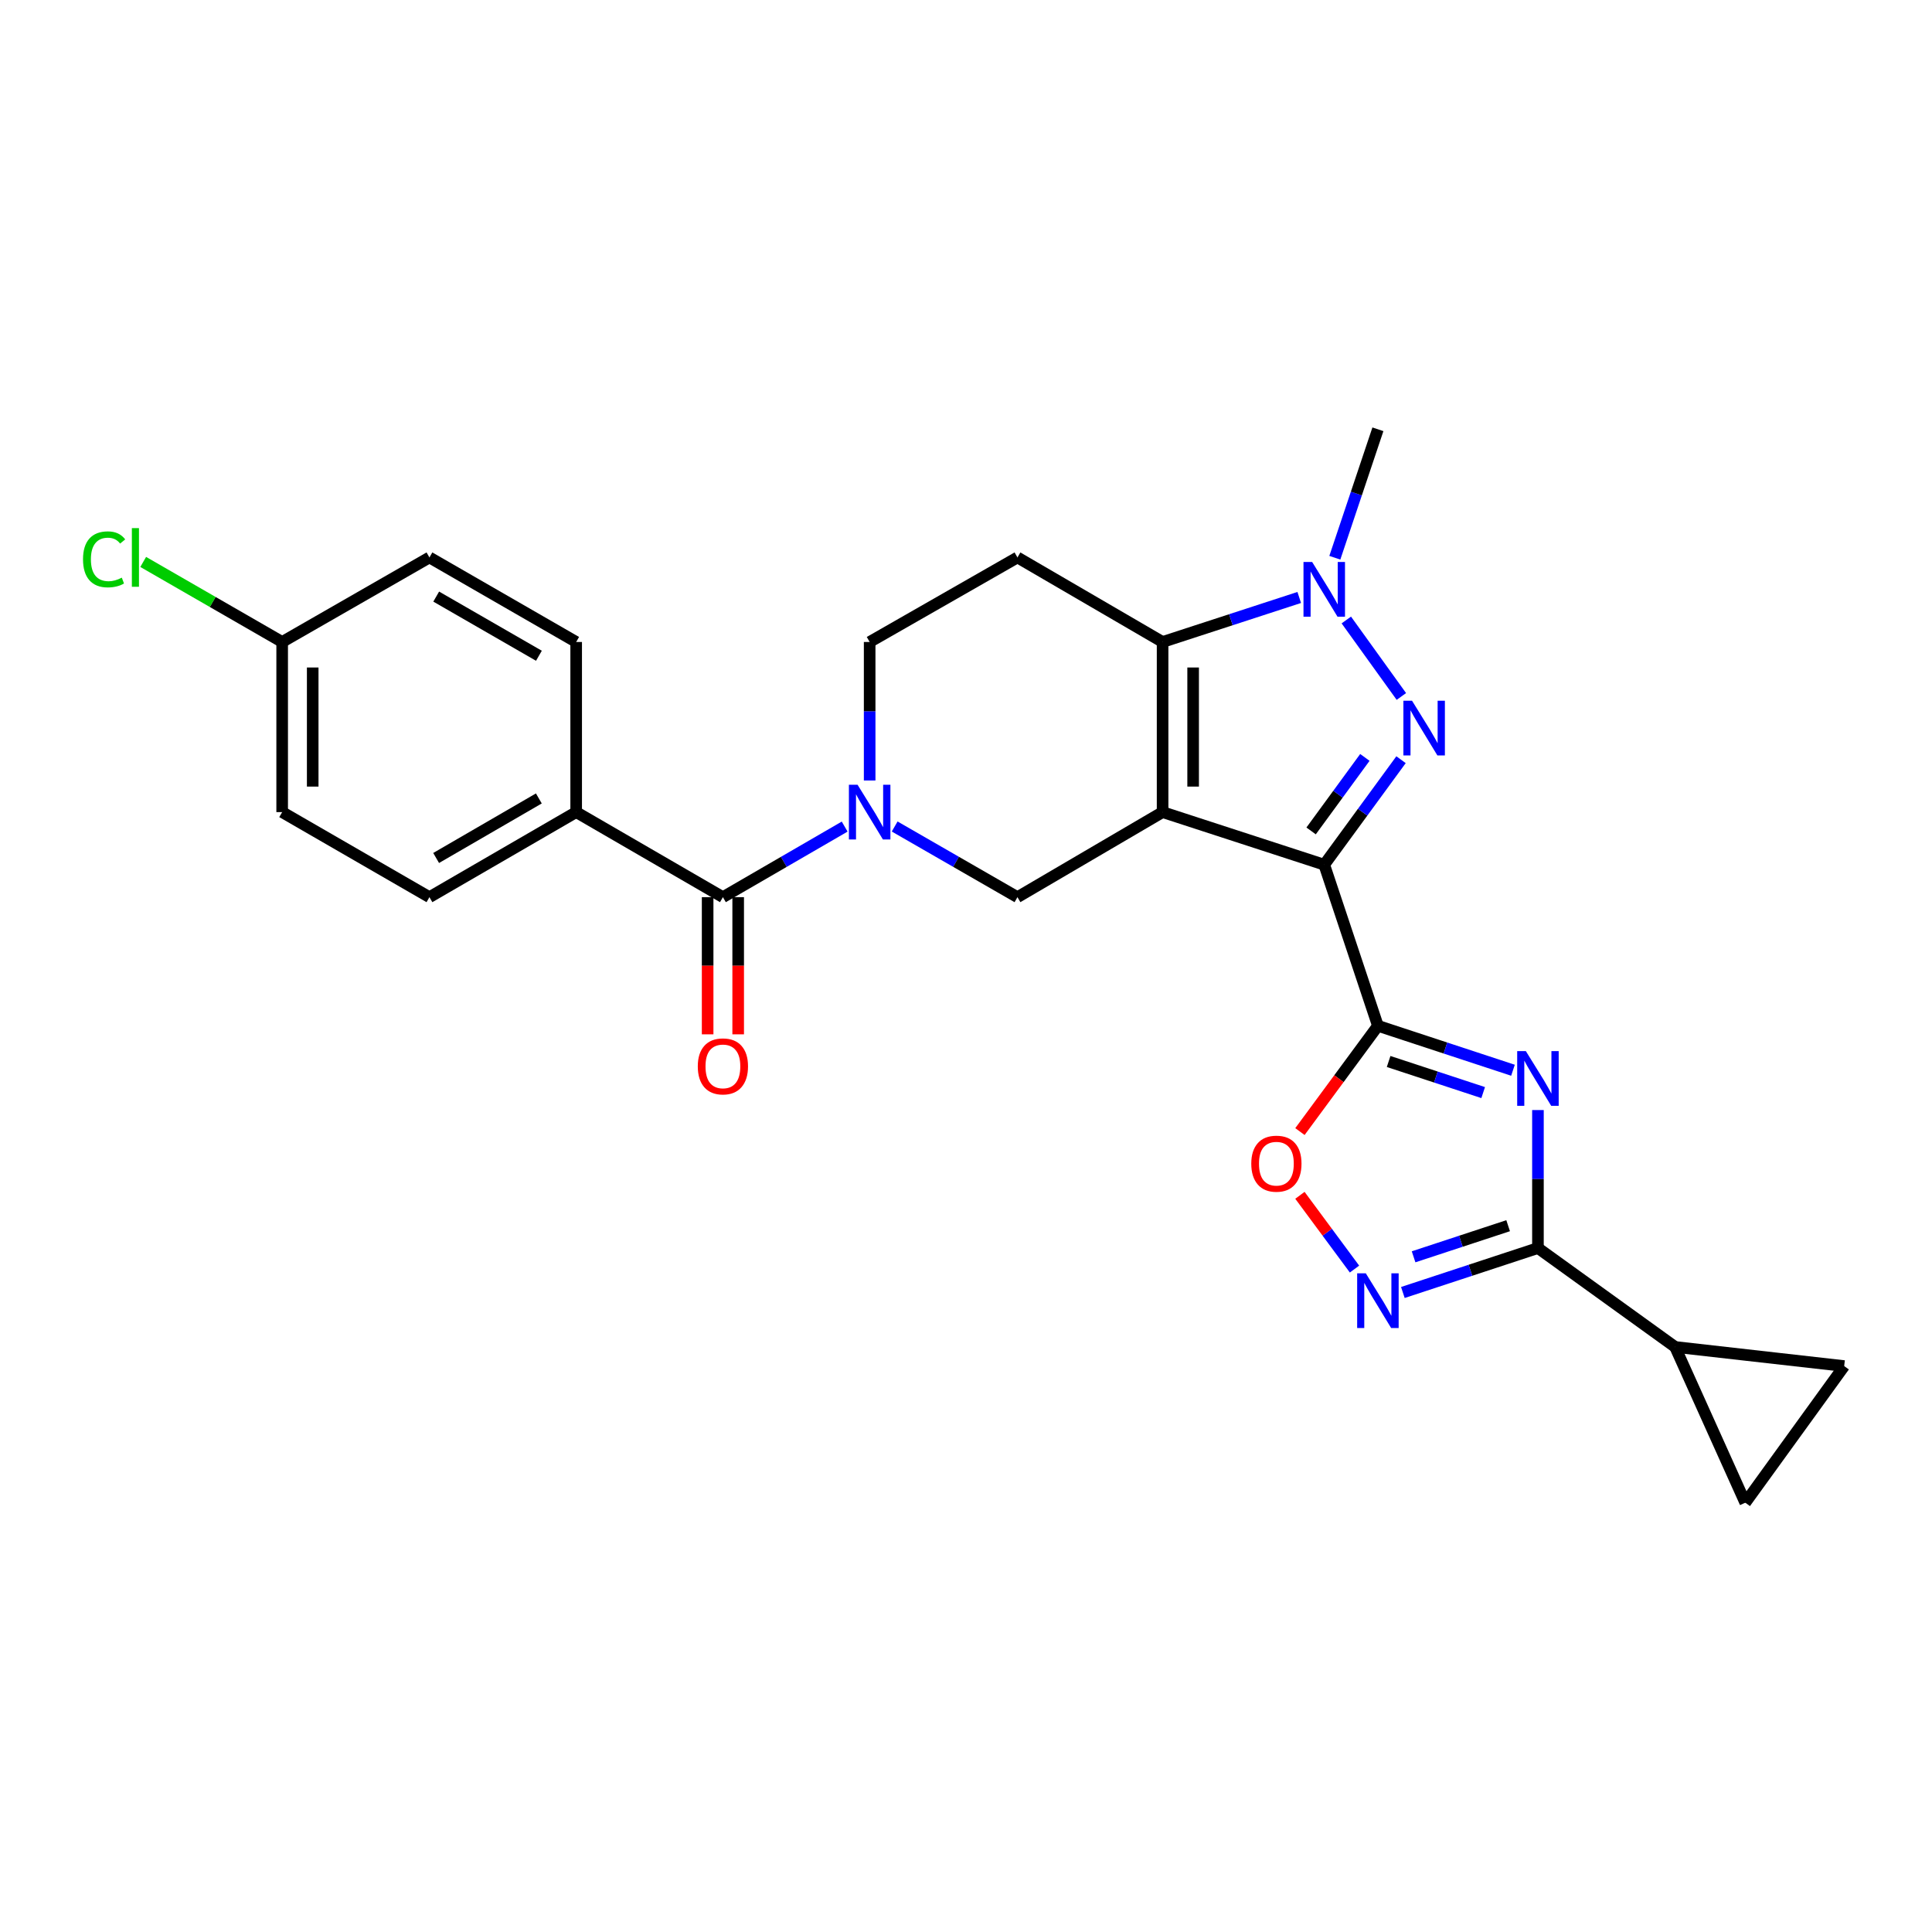 <?xml version='1.0' encoding='iso-8859-1'?>
<svg version='1.1' baseProfile='full'
              xmlns='http://www.w3.org/2000/svg'
                      xmlns:rdkit='http://www.rdkit.org/xml'
                      xmlns:xlink='http://www.w3.org/1999/xlink'
                  xml:space='preserve'
width='1000px' height='1000px' viewBox='0 0 1000 1000'>
<!-- END OF HEADER -->
<rect style='opacity:1.0;fill:#FFFFFF;stroke:none' width='1000' height='1000' x='0' y='0'> </rect>
<path class='bond-0' d='M 601.756,420.346 L 685.424,447.57' style='fill:none;fill-rule:evenodd;stroke:#000000;stroke-width:6px;stroke-linecap:butt;stroke-linejoin:miter;stroke-opacity:1' />
<path class='bond-4' d='M 601.756,420.346 L 601.756,332.287' style='fill:none;fill-rule:evenodd;stroke:#000000;stroke-width:6px;stroke-linecap:butt;stroke-linejoin:miter;stroke-opacity:1' />
<path class='bond-4' d='M 617.564,407.137 L 617.564,345.495' style='fill:none;fill-rule:evenodd;stroke:#000000;stroke-width:6px;stroke-linecap:butt;stroke-linejoin:miter;stroke-opacity:1' />
<path class='bond-9' d='M 601.756,420.346 L 526.633,464.371' style='fill:none;fill-rule:evenodd;stroke:#000000;stroke-width:6px;stroke-linecap:butt;stroke-linejoin:miter;stroke-opacity:1' />
<path class='bond-1' d='M 685.424,447.57 L 705.3,420.393' style='fill:none;fill-rule:evenodd;stroke:#000000;stroke-width:6px;stroke-linecap:butt;stroke-linejoin:miter;stroke-opacity:1' />
<path class='bond-1' d='M 705.3,420.393 L 725.176,393.215' style='fill:none;fill-rule:evenodd;stroke:#0000FF;stroke-width:6px;stroke-linecap:butt;stroke-linejoin:miter;stroke-opacity:1' />
<path class='bond-1' d='M 678.627,430.085 L 692.541,411.061' style='fill:none;fill-rule:evenodd;stroke:#000000;stroke-width:6px;stroke-linecap:butt;stroke-linejoin:miter;stroke-opacity:1' />
<path class='bond-1' d='M 692.541,411.061 L 706.454,392.037' style='fill:none;fill-rule:evenodd;stroke:#0000FF;stroke-width:6px;stroke-linecap:butt;stroke-linejoin:miter;stroke-opacity:1' />
<path class='bond-2' d='M 685.424,447.57 L 713.202,530.957' style='fill:none;fill-rule:evenodd;stroke:#000000;stroke-width:6px;stroke-linecap:butt;stroke-linejoin:miter;stroke-opacity:1' />
<path class='bond-26' d='M 725.347,360.492 L 696.848,320.904' style='fill:none;fill-rule:evenodd;stroke:#0000FF;stroke-width:6px;stroke-linecap:butt;stroke-linejoin:miter;stroke-opacity:1' />
<path class='bond-3' d='M 713.202,530.957 L 748.159,542.458' style='fill:none;fill-rule:evenodd;stroke:#000000;stroke-width:6px;stroke-linecap:butt;stroke-linejoin:miter;stroke-opacity:1' />
<path class='bond-3' d='M 748.159,542.458 L 783.116,553.958' style='fill:none;fill-rule:evenodd;stroke:#0000FF;stroke-width:6px;stroke-linecap:butt;stroke-linejoin:miter;stroke-opacity:1' />
<path class='bond-3' d='M 718.749,549.423 L 743.219,557.474' style='fill:none;fill-rule:evenodd;stroke:#000000;stroke-width:6px;stroke-linecap:butt;stroke-linejoin:miter;stroke-opacity:1' />
<path class='bond-3' d='M 743.219,557.474 L 767.689,565.524' style='fill:none;fill-rule:evenodd;stroke:#0000FF;stroke-width:6px;stroke-linecap:butt;stroke-linejoin:miter;stroke-opacity:1' />
<path class='bond-10' d='M 713.202,530.957 L 693.025,558.328' style='fill:none;fill-rule:evenodd;stroke:#000000;stroke-width:6px;stroke-linecap:butt;stroke-linejoin:miter;stroke-opacity:1' />
<path class='bond-10' d='M 693.025,558.328 L 672.847,585.7' style='fill:none;fill-rule:evenodd;stroke:#FF0000;stroke-width:6px;stroke-linecap:butt;stroke-linejoin:miter;stroke-opacity:1' />
<path class='bond-6' d='M 796.036,574.563 L 796.036,610.275' style='fill:none;fill-rule:evenodd;stroke:#0000FF;stroke-width:6px;stroke-linecap:butt;stroke-linejoin:miter;stroke-opacity:1' />
<path class='bond-6' d='M 796.036,610.275 L 796.036,645.986' style='fill:none;fill-rule:evenodd;stroke:#000000;stroke-width:6px;stroke-linecap:butt;stroke-linejoin:miter;stroke-opacity:1' />
<path class='bond-5' d='M 601.756,332.287 L 637.12,320.768' style='fill:none;fill-rule:evenodd;stroke:#000000;stroke-width:6px;stroke-linecap:butt;stroke-linejoin:miter;stroke-opacity:1' />
<path class='bond-5' d='M 637.12,320.768 L 672.484,309.25' style='fill:none;fill-rule:evenodd;stroke:#0000FF;stroke-width:6px;stroke-linecap:butt;stroke-linejoin:miter;stroke-opacity:1' />
<path class='bond-13' d='M 601.756,332.287 L 526.633,288.534' style='fill:none;fill-rule:evenodd;stroke:#000000;stroke-width:6px;stroke-linecap:butt;stroke-linejoin:miter;stroke-opacity:1' />
<path class='bond-21' d='M 690.905,288.691 L 702.054,255.447' style='fill:none;fill-rule:evenodd;stroke:#0000FF;stroke-width:6px;stroke-linecap:butt;stroke-linejoin:miter;stroke-opacity:1' />
<path class='bond-21' d='M 702.054,255.447 L 713.202,222.202' style='fill:none;fill-rule:evenodd;stroke:#000000;stroke-width:6px;stroke-linecap:butt;stroke-linejoin:miter;stroke-opacity:1' />
<path class='bond-12' d='M 796.036,645.986 L 867.04,697.178' style='fill:none;fill-rule:evenodd;stroke:#000000;stroke-width:6px;stroke-linecap:butt;stroke-linejoin:miter;stroke-opacity:1' />
<path class='bond-28' d='M 796.036,645.986 L 761.079,657.487' style='fill:none;fill-rule:evenodd;stroke:#000000;stroke-width:6px;stroke-linecap:butt;stroke-linejoin:miter;stroke-opacity:1' />
<path class='bond-28' d='M 761.079,657.487 L 726.122,668.987' style='fill:none;fill-rule:evenodd;stroke:#0000FF;stroke-width:6px;stroke-linecap:butt;stroke-linejoin:miter;stroke-opacity:1' />
<path class='bond-28' d='M 780.609,634.42 L 756.139,642.47' style='fill:none;fill-rule:evenodd;stroke:#000000;stroke-width:6px;stroke-linecap:butt;stroke-linejoin:miter;stroke-opacity:1' />
<path class='bond-28' d='M 756.139,642.47 L 731.669,650.521' style='fill:none;fill-rule:evenodd;stroke:#0000FF;stroke-width:6px;stroke-linecap:butt;stroke-linejoin:miter;stroke-opacity:1' />
<path class='bond-7' d='M 463.078,427.796 L 494.856,446.083' style='fill:none;fill-rule:evenodd;stroke:#0000FF;stroke-width:6px;stroke-linecap:butt;stroke-linejoin:miter;stroke-opacity:1' />
<path class='bond-7' d='M 494.856,446.083 L 526.633,464.371' style='fill:none;fill-rule:evenodd;stroke:#000000;stroke-width:6px;stroke-linecap:butt;stroke-linejoin:miter;stroke-opacity:1' />
<path class='bond-11' d='M 437.197,427.843 L 405.686,446.107' style='fill:none;fill-rule:evenodd;stroke:#0000FF;stroke-width:6px;stroke-linecap:butt;stroke-linejoin:miter;stroke-opacity:1' />
<path class='bond-11' d='M 405.686,446.107 L 374.175,464.371' style='fill:none;fill-rule:evenodd;stroke:#000000;stroke-width:6px;stroke-linecap:butt;stroke-linejoin:miter;stroke-opacity:1' />
<path class='bond-16' d='M 450.132,403.984 L 450.132,368.135' style='fill:none;fill-rule:evenodd;stroke:#0000FF;stroke-width:6px;stroke-linecap:butt;stroke-linejoin:miter;stroke-opacity:1' />
<path class='bond-16' d='M 450.132,368.135 L 450.132,332.287' style='fill:none;fill-rule:evenodd;stroke:#000000;stroke-width:6px;stroke-linecap:butt;stroke-linejoin:miter;stroke-opacity:1' />
<path class='bond-8' d='M 701.089,656.869 L 686.964,637.781' style='fill:none;fill-rule:evenodd;stroke:#0000FF;stroke-width:6px;stroke-linecap:butt;stroke-linejoin:miter;stroke-opacity:1' />
<path class='bond-8' d='M 686.964,637.781 L 672.838,618.693' style='fill:none;fill-rule:evenodd;stroke:#FF0000;stroke-width:6px;stroke-linecap:butt;stroke-linejoin:miter;stroke-opacity:1' />
<path class='bond-17' d='M 374.175,464.371 L 298.226,420.346' style='fill:none;fill-rule:evenodd;stroke:#000000;stroke-width:6px;stroke-linecap:butt;stroke-linejoin:miter;stroke-opacity:1' />
<path class='bond-18' d='M 366.271,464.371 L 366.271,499.87' style='fill:none;fill-rule:evenodd;stroke:#000000;stroke-width:6px;stroke-linecap:butt;stroke-linejoin:miter;stroke-opacity:1' />
<path class='bond-18' d='M 366.271,499.87 L 366.271,535.369' style='fill:none;fill-rule:evenodd;stroke:#FF0000;stroke-width:6px;stroke-linecap:butt;stroke-linejoin:miter;stroke-opacity:1' />
<path class='bond-18' d='M 382.079,464.371 L 382.079,499.87' style='fill:none;fill-rule:evenodd;stroke:#000000;stroke-width:6px;stroke-linecap:butt;stroke-linejoin:miter;stroke-opacity:1' />
<path class='bond-18' d='M 382.079,499.87 L 382.079,535.369' style='fill:none;fill-rule:evenodd;stroke:#FF0000;stroke-width:6px;stroke-linecap:butt;stroke-linejoin:miter;stroke-opacity:1' />
<path class='bond-14' d='M 867.04,697.178 L 954.545,707.075' style='fill:none;fill-rule:evenodd;stroke:#000000;stroke-width:6px;stroke-linecap:butt;stroke-linejoin:miter;stroke-opacity:1' />
<path class='bond-15' d='M 867.04,697.178 L 903.354,777.798' style='fill:none;fill-rule:evenodd;stroke:#000000;stroke-width:6px;stroke-linecap:butt;stroke-linejoin:miter;stroke-opacity:1' />
<path class='bond-27' d='M 526.633,288.534 L 450.132,332.287' style='fill:none;fill-rule:evenodd;stroke:#000000;stroke-width:6px;stroke-linecap:butt;stroke-linejoin:miter;stroke-opacity:1' />
<path class='bond-30' d='M 954.545,707.075 L 903.354,777.798' style='fill:none;fill-rule:evenodd;stroke:#000000;stroke-width:6px;stroke-linecap:butt;stroke-linejoin:miter;stroke-opacity:1' />
<path class='bond-19' d='M 298.226,420.346 L 222.278,464.371' style='fill:none;fill-rule:evenodd;stroke:#000000;stroke-width:6px;stroke-linecap:butt;stroke-linejoin:miter;stroke-opacity:1' />
<path class='bond-19' d='M 278.906,413.273 L 225.742,444.091' style='fill:none;fill-rule:evenodd;stroke:#000000;stroke-width:6px;stroke-linecap:butt;stroke-linejoin:miter;stroke-opacity:1' />
<path class='bond-20' d='M 298.226,420.346 L 298.226,332.287' style='fill:none;fill-rule:evenodd;stroke:#000000;stroke-width:6px;stroke-linecap:butt;stroke-linejoin:miter;stroke-opacity:1' />
<path class='bond-23' d='M 222.278,464.371 L 146.049,420.346' style='fill:none;fill-rule:evenodd;stroke:#000000;stroke-width:6px;stroke-linecap:butt;stroke-linejoin:miter;stroke-opacity:1' />
<path class='bond-24' d='M 298.226,332.287 L 222.278,288.534' style='fill:none;fill-rule:evenodd;stroke:#000000;stroke-width:6px;stroke-linecap:butt;stroke-linejoin:miter;stroke-opacity:1' />
<path class='bond-24' d='M 278.943,339.421 L 225.779,308.794' style='fill:none;fill-rule:evenodd;stroke:#000000;stroke-width:6px;stroke-linecap:butt;stroke-linejoin:miter;stroke-opacity:1' />
<path class='bond-22' d='M 146.049,332.287 L 222.278,288.534' style='fill:none;fill-rule:evenodd;stroke:#000000;stroke-width:6px;stroke-linecap:butt;stroke-linejoin:miter;stroke-opacity:1' />
<path class='bond-25' d='M 146.049,332.287 L 110.086,311.571' style='fill:none;fill-rule:evenodd;stroke:#000000;stroke-width:6px;stroke-linecap:butt;stroke-linejoin:miter;stroke-opacity:1' />
<path class='bond-25' d='M 110.086,311.571 L 74.123,290.856' style='fill:none;fill-rule:evenodd;stroke:#00CC00;stroke-width:6px;stroke-linecap:butt;stroke-linejoin:miter;stroke-opacity:1' />
<path class='bond-29' d='M 146.049,332.287 L 146.049,420.346' style='fill:none;fill-rule:evenodd;stroke:#000000;stroke-width:6px;stroke-linecap:butt;stroke-linejoin:miter;stroke-opacity:1' />
<path class='bond-29' d='M 161.857,345.495 L 161.857,407.137' style='fill:none;fill-rule:evenodd;stroke:#000000;stroke-width:6px;stroke-linecap:butt;stroke-linejoin:miter;stroke-opacity:1' />
<path  class='atom-2' d='M 730.874 362.705
L 740.154 377.705
Q 741.074 379.185, 742.554 381.865
Q 744.034 384.545, 744.114 384.705
L 744.114 362.705
L 747.874 362.705
L 747.874 391.025
L 743.994 391.025
L 734.034 374.625
Q 732.874 372.705, 731.634 370.505
Q 730.434 368.305, 730.074 367.625
L 730.074 391.025
L 726.394 391.025
L 726.394 362.705
L 730.874 362.705
' fill='#0000FF'/>
<path  class='atom-4' d='M 789.776 544.048
L 799.056 559.048
Q 799.976 560.528, 801.456 563.208
Q 802.936 565.888, 803.016 566.048
L 803.016 544.048
L 806.776 544.048
L 806.776 572.368
L 802.896 572.368
L 792.936 555.968
Q 791.776 554.048, 790.536 551.848
Q 789.336 549.648, 788.976 548.968
L 788.976 572.368
L 785.296 572.368
L 785.296 544.048
L 789.776 544.048
' fill='#0000FF'/>
<path  class='atom-6' d='M 679.164 290.875
L 688.444 305.875
Q 689.364 307.355, 690.844 310.035
Q 692.324 312.715, 692.404 312.875
L 692.404 290.875
L 696.164 290.875
L 696.164 319.195
L 692.284 319.195
L 682.324 302.795
Q 681.164 300.875, 679.924 298.675
Q 678.724 296.475, 678.364 295.795
L 678.364 319.195
L 674.684 319.195
L 674.684 290.875
L 679.164 290.875
' fill='#0000FF'/>
<path  class='atom-8' d='M 443.872 406.186
L 453.152 421.186
Q 454.072 422.666, 455.552 425.346
Q 457.032 428.026, 457.112 428.186
L 457.112 406.186
L 460.872 406.186
L 460.872 434.506
L 456.992 434.506
L 447.032 418.106
Q 445.872 416.186, 444.632 413.986
Q 443.432 411.786, 443.072 411.106
L 443.072 434.506
L 439.392 434.506
L 439.392 406.186
L 443.872 406.186
' fill='#0000FF'/>
<path  class='atom-9' d='M 706.942 659.077
L 716.222 674.077
Q 717.142 675.557, 718.622 678.237
Q 720.102 680.917, 720.182 681.077
L 720.182 659.077
L 723.942 659.077
L 723.942 687.397
L 720.062 687.397
L 710.102 670.997
Q 708.942 669.077, 707.702 666.877
Q 706.502 664.677, 706.142 663.997
L 706.142 687.397
L 702.462 687.397
L 702.462 659.077
L 706.942 659.077
' fill='#0000FF'/>
<path  class='atom-11' d='M 647.658 602.313
Q 647.658 595.513, 651.018 591.713
Q 654.378 587.913, 660.658 587.913
Q 666.938 587.913, 670.298 591.713
Q 673.658 595.513, 673.658 602.313
Q 673.658 609.193, 670.258 613.113
Q 666.858 616.993, 660.658 616.993
Q 654.418 616.993, 651.018 613.113
Q 647.658 609.233, 647.658 602.313
M 660.658 613.793
Q 664.978 613.793, 667.298 610.913
Q 669.658 607.993, 669.658 602.313
Q 669.658 596.753, 667.298 593.953
Q 664.978 591.113, 660.658 591.113
Q 656.338 591.113, 653.978 593.913
Q 651.658 596.713, 651.658 602.313
Q 651.658 608.033, 653.978 610.913
Q 656.338 613.793, 660.658 613.793
' fill='#FF0000'/>
<path  class='atom-19' d='M 361.175 551.956
Q 361.175 545.156, 364.535 541.356
Q 367.895 537.556, 374.175 537.556
Q 380.455 537.556, 383.815 541.356
Q 387.175 545.156, 387.175 551.956
Q 387.175 558.836, 383.775 562.756
Q 380.375 566.636, 374.175 566.636
Q 367.935 566.636, 364.535 562.756
Q 361.175 558.876, 361.175 551.956
M 374.175 563.436
Q 378.495 563.436, 380.815 560.556
Q 383.175 557.636, 383.175 551.956
Q 383.175 546.396, 380.815 543.596
Q 378.495 540.756, 374.175 540.756
Q 369.855 540.756, 367.495 543.556
Q 365.175 546.356, 365.175 551.956
Q 365.175 557.676, 367.495 560.556
Q 369.855 563.436, 374.175 563.436
' fill='#FF0000'/>
<path  class='atom-26' d='M 42.971 289.514
Q 42.971 282.474, 46.251 278.794
Q 49.571 275.074, 55.851 275.074
Q 61.691 275.074, 64.811 279.194
L 62.171 281.354
Q 59.891 278.354, 55.851 278.354
Q 51.571 278.354, 49.291 281.234
Q 47.051 284.074, 47.051 289.514
Q 47.051 295.114, 49.371 297.994
Q 51.731 300.874, 56.291 300.874
Q 59.411 300.874, 63.051 298.994
L 64.171 301.994
Q 62.691 302.954, 60.451 303.514
Q 58.211 304.074, 55.731 304.074
Q 49.571 304.074, 46.251 300.314
Q 42.971 296.554, 42.971 289.514
' fill='#00CC00'/>
<path  class='atom-26' d='M 68.251 273.354
L 71.931 273.354
L 71.931 303.714
L 68.251 303.714
L 68.251 273.354
' fill='#00CC00'/>
</svg>
